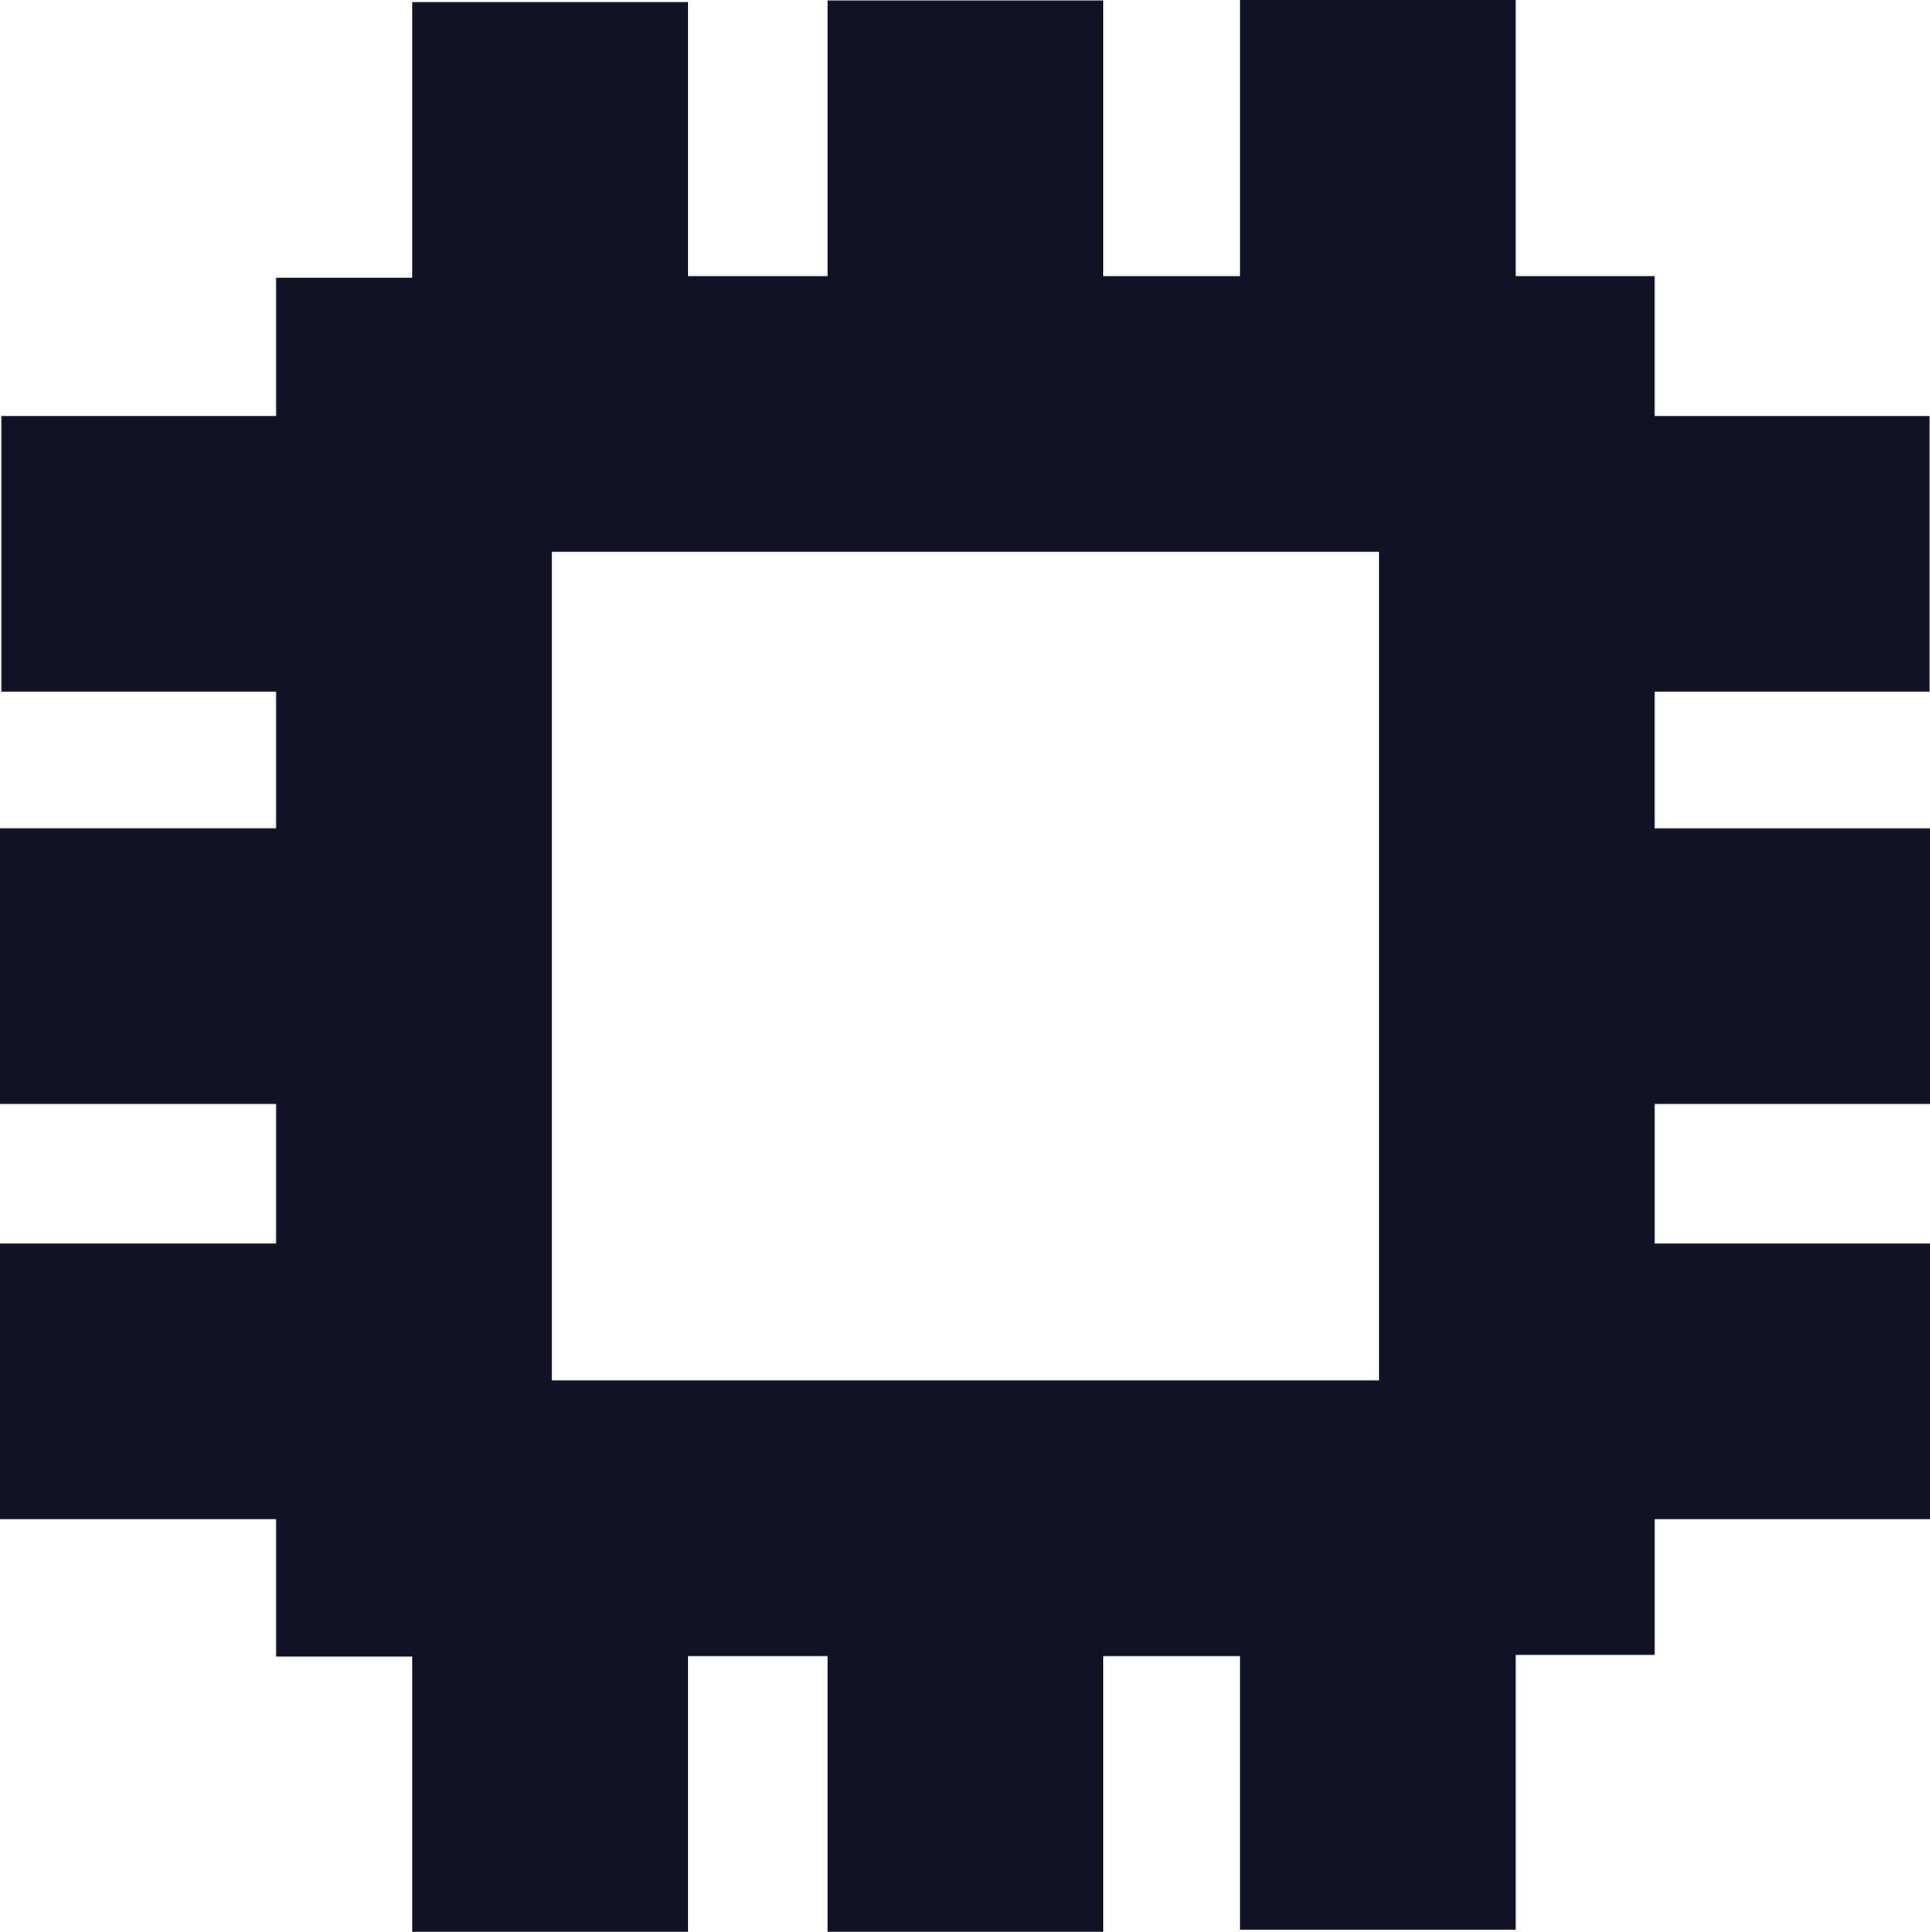 <?xml version="1.0" encoding="UTF-8"?>
<svg xmlns="http://www.w3.org/2000/svg" id="Calque_2" data-name="Calque 2" viewBox="0 0 1134 1135.23">
  <defs>
    <style> .cls-1 { fill: #111225; stroke-width: 0px; } </style>
  </defs>
  <g id="Calque_1-2" data-name="Calque 1">
    <path class="cls-1" d="M1134,648.79v-162h-161.79v-80.34h161.56v-162h-161.56v-82.21h-81.66V0h-162v162.23h-80.34V.23h-162v162h-82V1.23h-162v162h-80v81.21H.77v162h161.44v80.34H0v162h162.21v82H0v162h162.21v80.74h80v161.71h162v-162h82v162h162v-162h80.34v160.77h162v-161.48h81.66v-79.74h161.79v-162h-161.79v-82h161.79ZM810.21,810.52v.71h-486v-487h486v486.29Z"></path>
  </g>
</svg>
